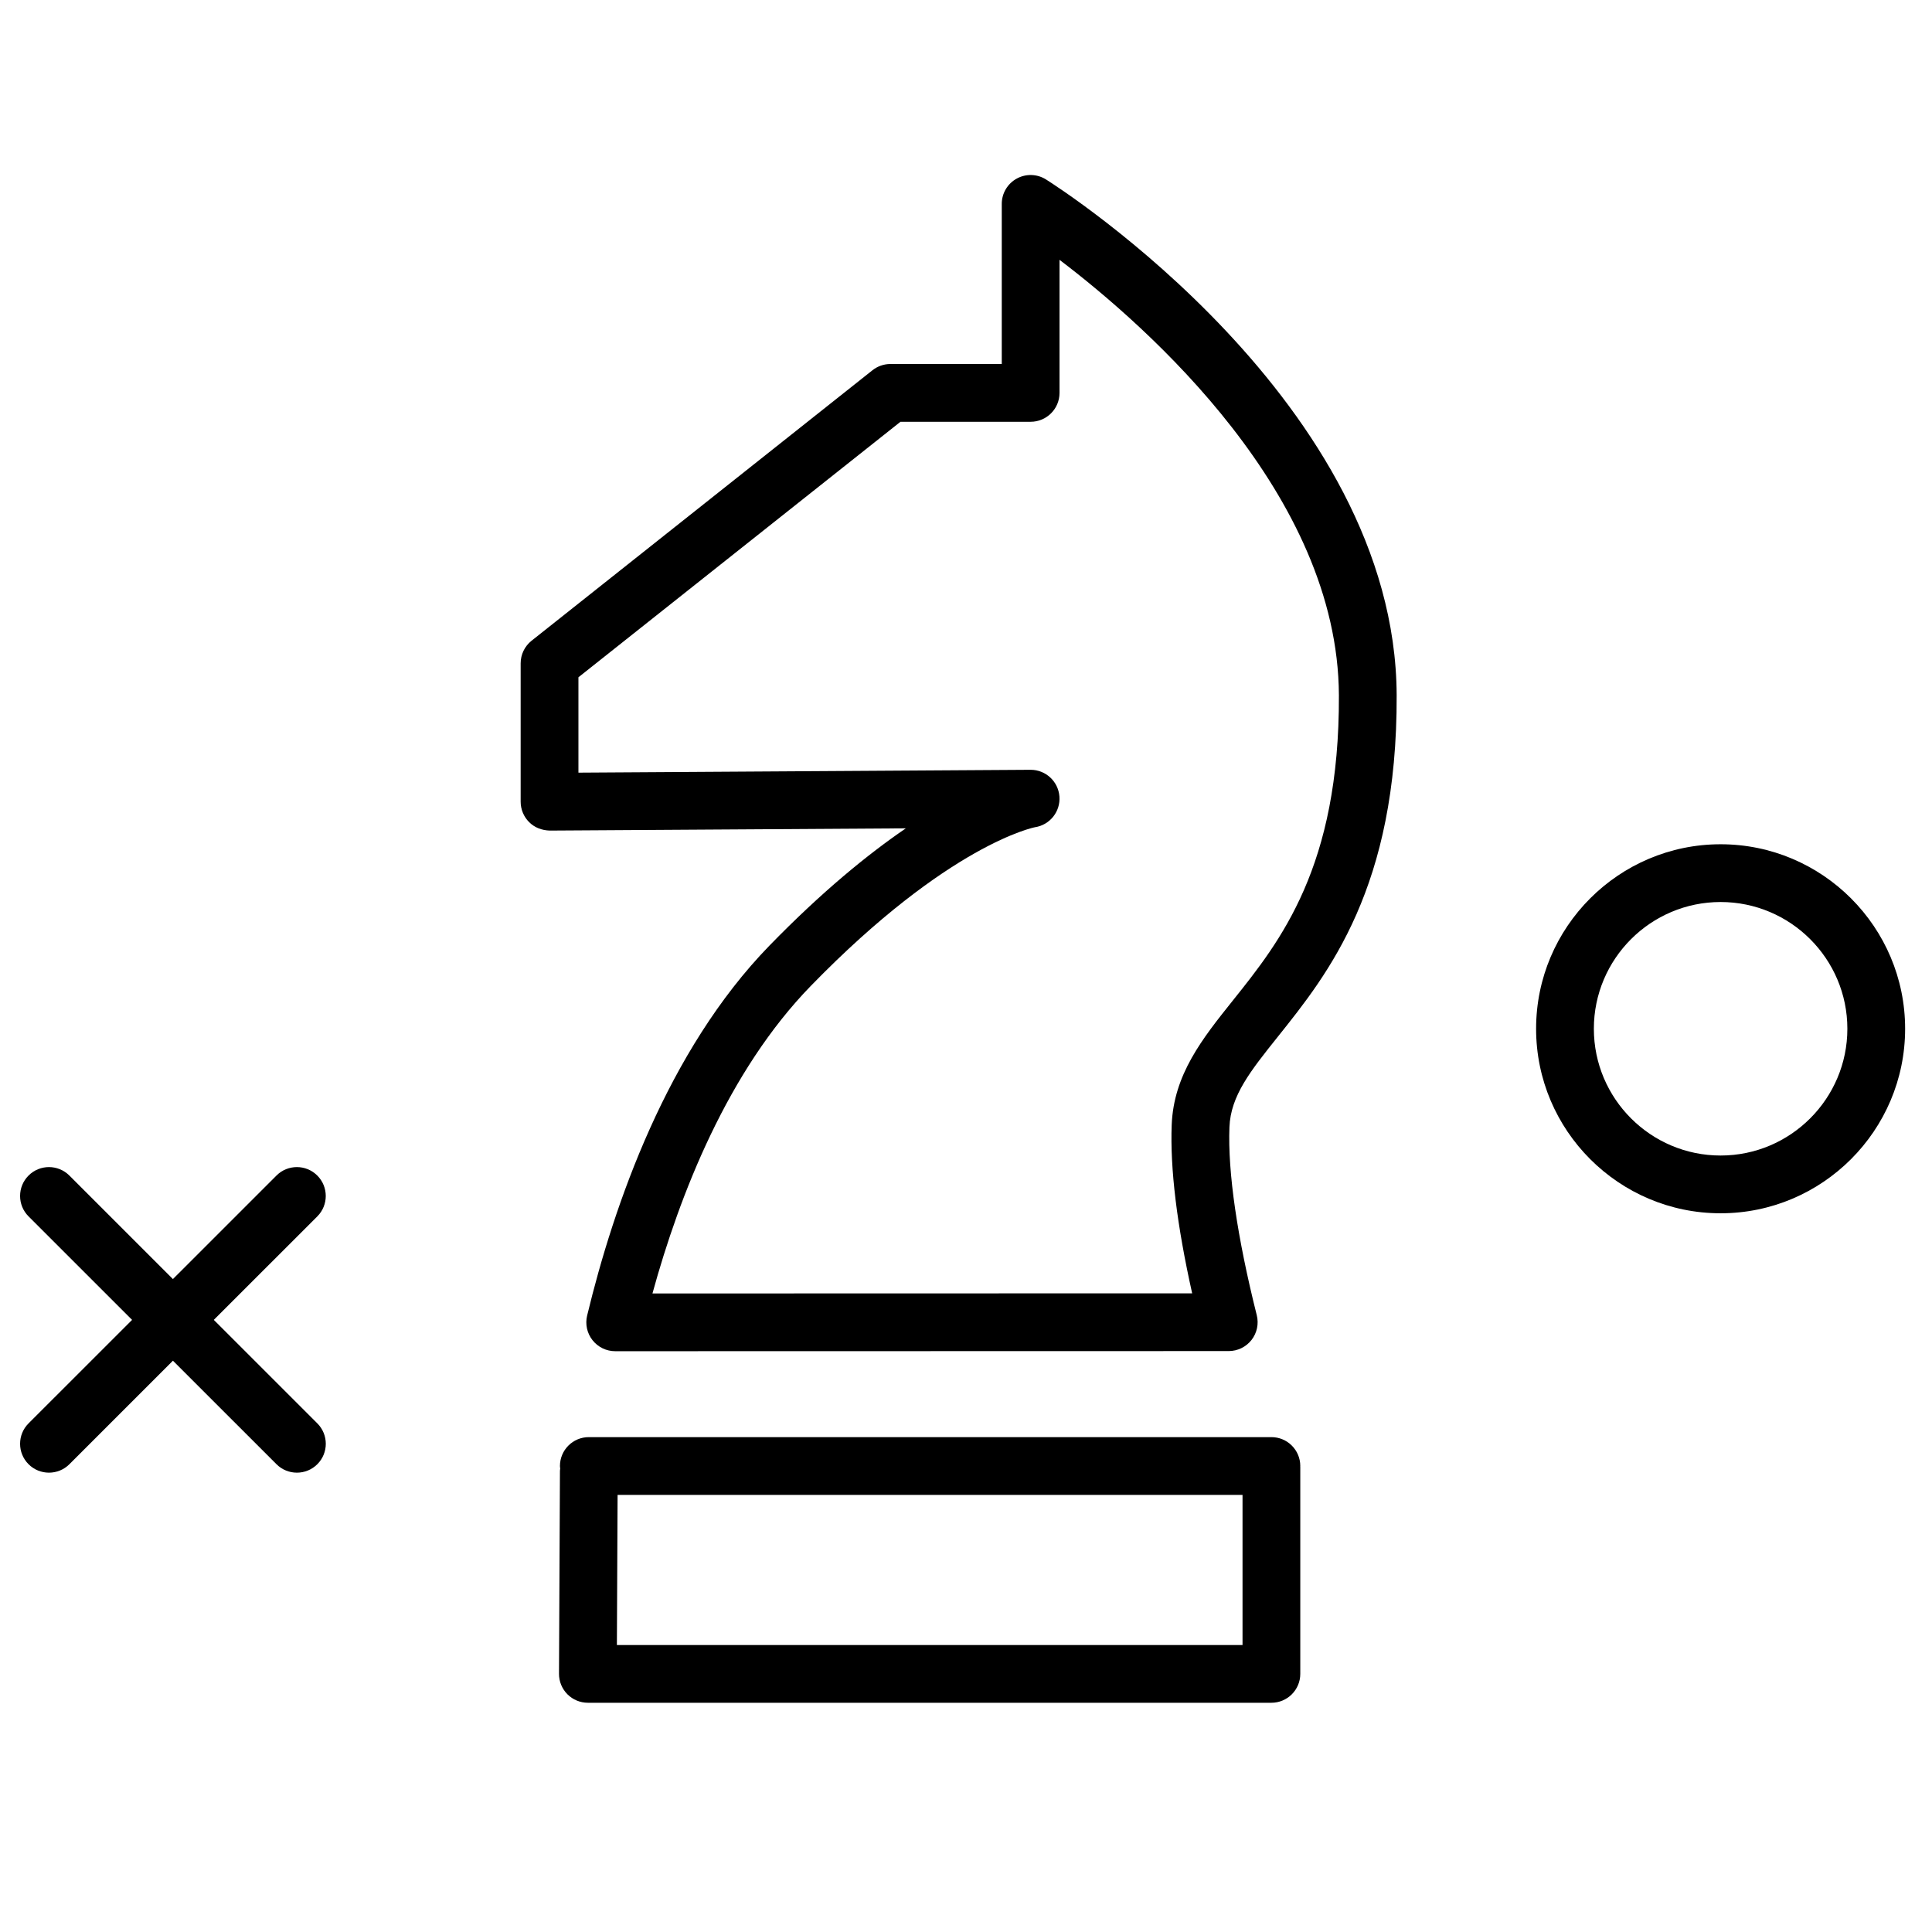 <?xml version="1.0" encoding="UTF-8"?> <svg xmlns="http://www.w3.org/2000/svg" xmlns:xlink="http://www.w3.org/1999/xlink" id="Layer_1" x="0px" y="0px" viewBox="0 0 100.353 100.352" style="enable-background:new 0 0 100.353 100.352;" xml:space="preserve"> <g> <path d="M54.333,9.322c-0.463-0.292-1.047-0.308-1.524-0.044c-0.479,0.264-0.775,0.767-0.775,1.313v8.316h-5.784 c-0.338,0-0.667,0.115-0.932,0.325L27.612,33.28c-0.359,0.285-0.568,0.717-0.568,1.175v7.187c0,0.399,0.159,0.782,0.443,1.064 c0.283,0.281,0.649,0.421,1.066,0.436l18.498-0.116c-1.976,1.35-4.364,3.295-7.084,6.091c-5.312,5.461-8.082,13.464-9.47,19.217 c-0.108,0.446-0.005,0.918,0.28,1.279c0.284,0.361,0.719,0.572,1.179,0.572l31.868-0.007c0.462,0,0.898-0.213,1.183-0.577 s0.385-0.84,0.272-1.288c-1.019-4.058-1.509-7.435-1.419-9.765c0.063-1.634,1.094-2.922,2.52-4.706 c2.618-3.275,6.204-7.76,6.166-17.736C72.482,20.939,55.074,9.789,54.333,9.322z M64.036,51.97 c-1.58,1.977-3.073,3.843-3.175,6.463c-0.087,2.264,0.271,5.199,1.063,8.746l-28.034,0.007c1.416-5.152,3.921-11.551,8.227-15.977 c7.174-7.375,11.616-8.236,11.642-8.241c0.777-0.118,1.331-0.816,1.27-1.601c-0.062-0.781-0.713-1.382-1.495-1.382 c-0.003,0-0.006,0-0.01,0l-23.479,0.148V35.18l16.728-13.272h6.761c0.828,0,1.5-0.671,1.5-1.5v-6.912 c4.595,3.491,14.469,12.203,14.512,22.623C69.579,45.036,66.506,48.88,64.036,51.97z"></path> <path d="M66.04,74.648H30.585c-0.829,0-1.5,0.672-1.5,1.5c0,0.046,0.009,0.089,0.013,0.133c-0.004,0.045-0.013,0.088-0.013,0.133 l-0.049,10.526c-0.002,0.398,0.155,0.782,0.437,1.065c0.281,0.282,0.664,0.441,1.063,0.441H66.04c0.828,0,1.5-0.672,1.5-1.5V76.202 c0-0.009-0.003-0.018-0.003-0.027c0-0.009,0.003-0.018,0.003-0.027C67.54,75.32,66.868,74.648,66.04,74.648z M32.043,85.448 l0.036-7.8H64.54v7.8H32.043z"></path> <path d="M16.481,61.061c-0.585-0.586-1.535-0.586-2.121,0l-5.378,5.377l-5.378-5.377c-0.586-0.586-1.536-0.586-2.121,0 c-0.586,0.586-0.586,1.535,0,2.121l5.378,5.376l-5.378,5.376c-0.586,0.586-0.586,1.535,0,2.121 c0.292,0.293,0.677,0.439,1.061,0.439s0.768-0.146,1.061-0.439l5.378-5.377l5.378,5.377c0.293,0.293,0.677,0.439,1.061,0.439 s0.768-0.146,1.061-0.439c0.586-0.586,0.586-1.535,0-2.121l-5.378-5.376l5.378-5.376C17.067,62.596,17.067,61.646,16.481,61.061z"></path> <path d="M89.373,43.853c-5.284,0-9.584,4.299-9.584,9.583c0,5.285,4.3,9.585,9.584,9.585s9.584-4.3,9.584-9.585 C98.957,48.152,94.657,43.853,89.373,43.853z M89.373,60.021c-3.631,0-6.584-2.954-6.584-6.585c0-3.63,2.953-6.583,6.584-6.583 s6.584,2.953,6.584,6.583C95.957,57.067,93.004,60.021,89.373,60.021z"></path> </g> </svg> 
